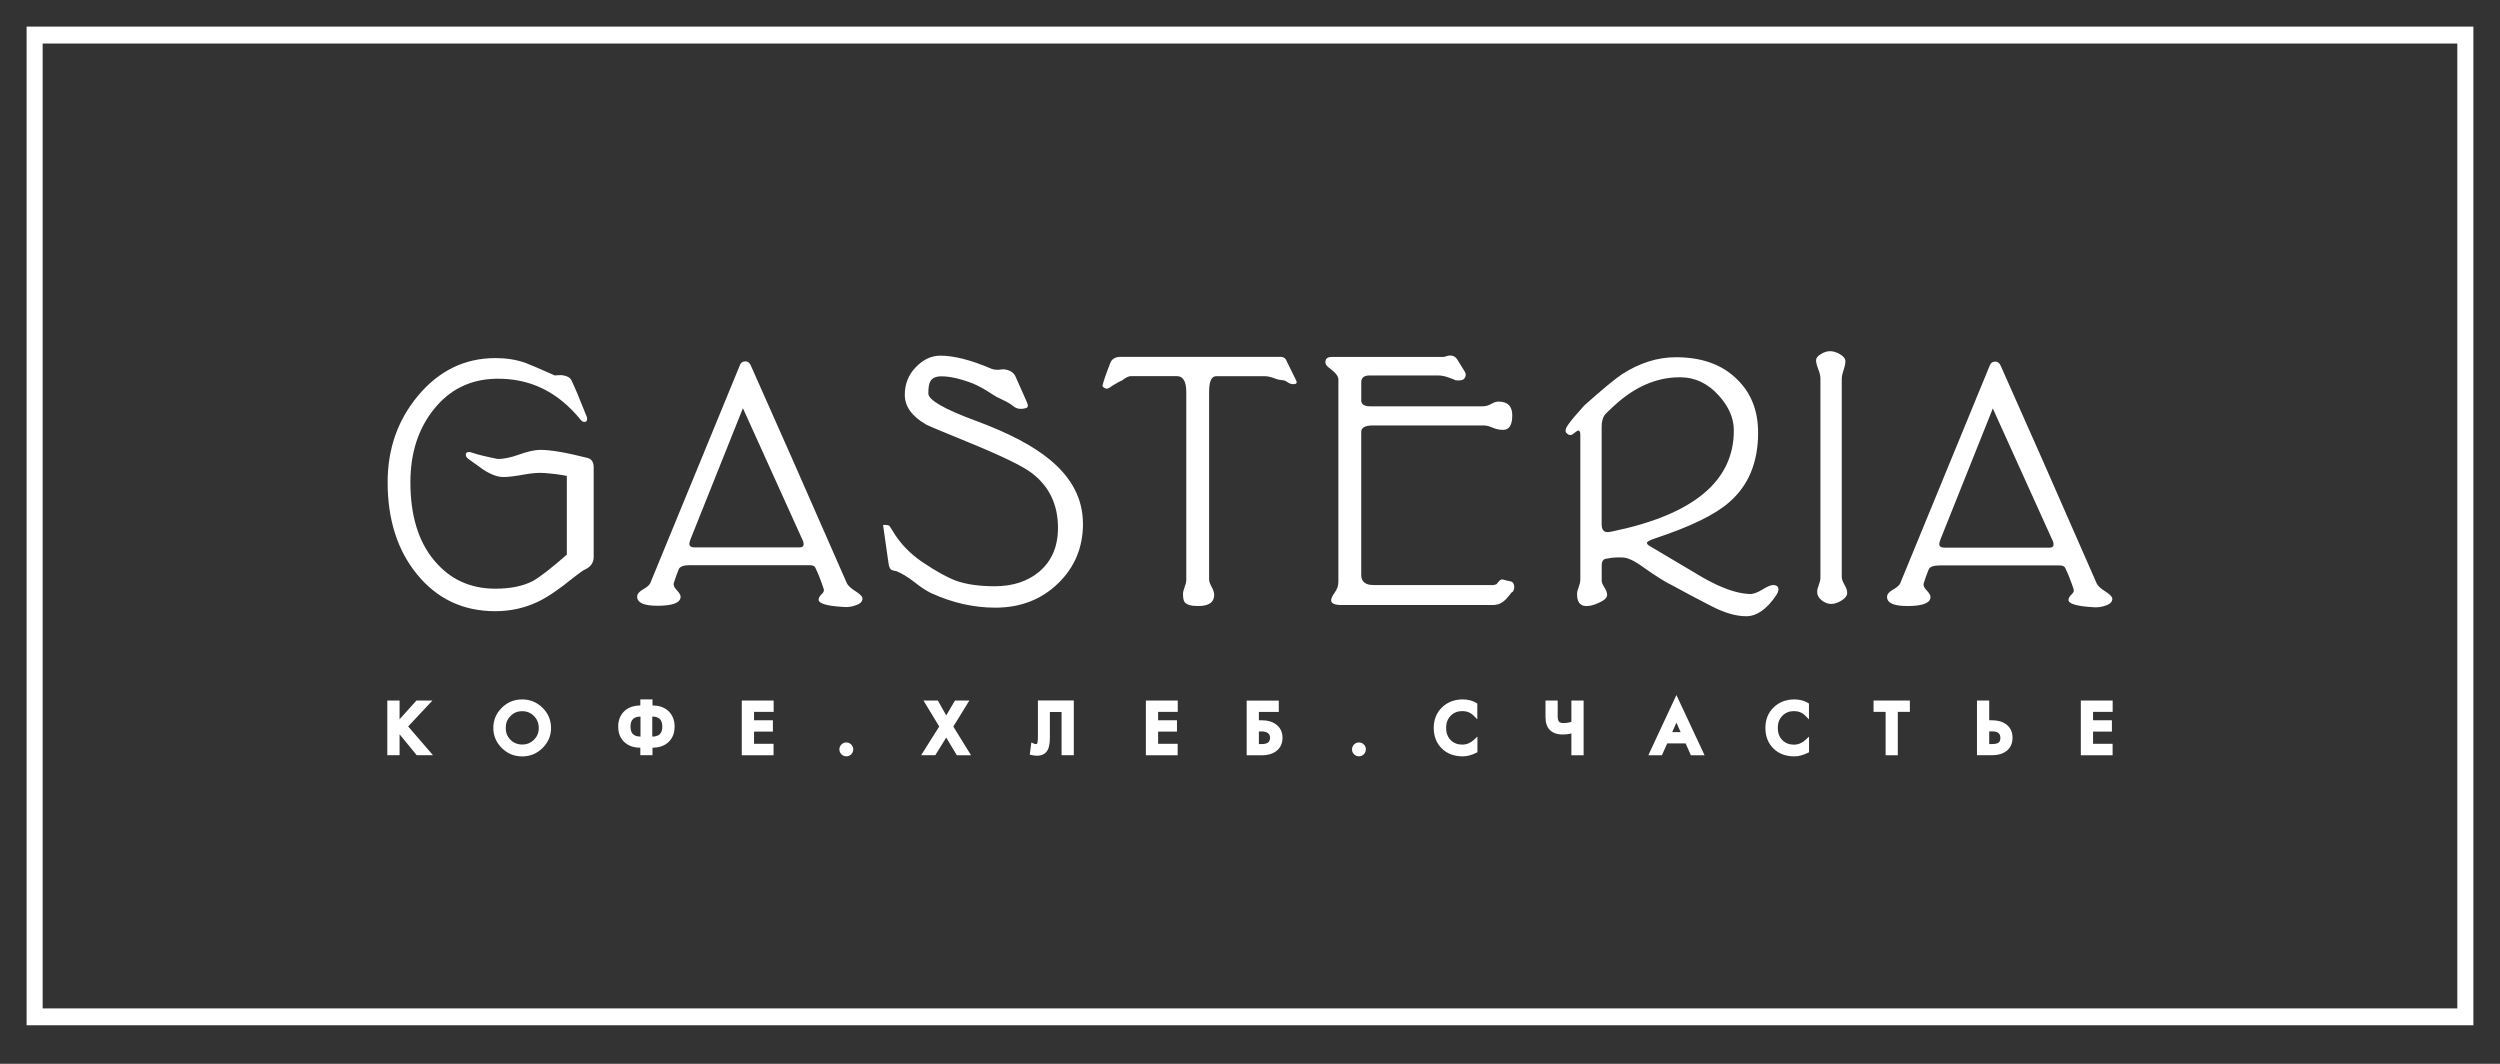 <svg xmlns="http://www.w3.org/2000/svg" width="94" height="40" viewBox="0.0 0.0 94.0 40.0" fill="none">
<rect x="0.0" y="0.0" width="94.0" height="40.0" fill="#333333" stroke="none"/>
<g clip-path="url(#clip0_477_768)">
<path d="M77.163 20.293L74.93 15.358L72.957 20.293C72.93 20.366 72.916 20.421 72.916 20.457C72.916 20.547 72.985 20.593 73.121 20.593H77.056C77.22 20.593 77.257 20.493 77.166 20.293H77.163ZM79.423 22.516C79.423 22.634 79.332 22.721 79.151 22.775C79.006 22.829 78.846 22.847 78.675 22.829C78.076 22.792 77.775 22.701 77.775 22.556C77.775 22.492 77.813 22.425 77.891 22.351C77.968 22.279 77.993 22.21 77.966 22.146C77.856 21.819 77.752 21.556 77.653 21.356C77.626 21.292 77.553 21.26 77.434 21.26H72.927C72.7 21.26 72.564 21.311 72.519 21.41C72.455 21.565 72.391 21.741 72.328 21.942C72.31 22.014 72.349 22.101 72.444 22.2C72.539 22.3 72.587 22.382 72.587 22.446C72.587 22.673 72.296 22.787 71.716 22.787C71.208 22.787 70.953 22.673 70.953 22.446C70.953 22.346 71.026 22.254 71.171 22.173C71.316 22.091 71.407 22.014 71.444 21.942L74.808 13.76C74.845 13.651 74.917 13.597 75.026 13.597C75.117 13.597 75.184 13.651 75.23 13.76C76.129 15.769 77.331 18.496 78.838 21.942C78.883 22.032 78.992 22.133 79.164 22.241C79.337 22.35 79.423 22.441 79.423 22.513V22.516ZM69.455 22.285C69.455 22.394 69.385 22.491 69.244 22.578C69.103 22.664 68.974 22.708 68.857 22.708C68.729 22.708 68.609 22.663 68.496 22.572C68.383 22.481 68.325 22.377 68.325 22.258C68.325 22.186 68.346 22.097 68.387 21.992C68.427 21.887 68.448 21.799 68.448 21.726V14.226C68.448 14.136 68.421 14.02 68.366 13.879C68.312 13.738 68.284 13.626 68.284 13.545C68.284 13.464 68.345 13.386 68.465 13.313C68.585 13.241 68.701 13.204 68.808 13.204C68.925 13.204 69.05 13.242 69.184 13.319C69.318 13.397 69.387 13.485 69.387 13.586C69.387 13.668 69.365 13.777 69.319 13.913C69.274 14.05 69.25 14.164 69.25 14.255V21.7C69.25 21.772 69.285 21.868 69.352 21.986C69.421 22.103 69.454 22.204 69.454 22.285H69.455ZM65.193 16.19C65.193 15.726 65.003 15.285 64.622 14.867C64.213 14.413 63.727 14.185 63.164 14.185C62.293 14.185 61.471 14.539 60.7 15.248C60.481 15.449 60.364 15.563 60.345 15.59C60.263 15.699 60.222 15.854 60.222 16.054V19.708C60.222 19.908 60.295 20.008 60.441 20.008C60.495 20.008 60.559 19.999 60.631 19.98C63.672 19.353 65.192 18.089 65.192 16.19H65.193ZM66.787 22.38C66.432 22.907 66.056 23.17 65.657 23.17C65.258 23.17 64.834 23.04 64.33 22.781C63.825 22.522 63.334 22.261 62.853 21.997C62.634 21.897 62.281 21.674 61.79 21.329C61.454 21.084 61.191 20.961 61 20.961C60.773 20.952 60.587 20.966 60.442 21.002C60.297 21.002 60.224 21.087 60.224 21.26V21.834C60.224 21.897 60.258 21.981 60.325 22.086C60.393 22.191 60.427 22.284 60.427 22.366C60.427 22.475 60.323 22.575 60.114 22.666C59.941 22.748 59.788 22.788 59.652 22.788C59.416 22.788 59.297 22.639 59.297 22.338C59.297 22.265 59.318 22.176 59.359 22.072C59.399 21.967 59.42 21.879 59.42 21.805V16.337C59.42 16.236 59.393 16.187 59.338 16.187C59.319 16.187 59.247 16.238 59.12 16.337C59.047 16.374 58.978 16.36 58.916 16.297C58.834 16.233 58.852 16.12 58.97 15.955C59.088 15.792 59.288 15.555 59.569 15.246C60.241 14.646 60.712 14.256 60.984 14.073C61.647 13.646 62.323 13.432 63.013 13.432C63.993 13.432 64.76 13.71 65.315 14.264C65.841 14.774 66.105 15.441 66.105 16.268C66.105 17.386 65.742 18.259 65.016 18.886C64.489 19.35 63.568 19.799 62.252 20.236C62.033 20.308 61.925 20.367 61.925 20.412C61.925 20.458 61.971 20.503 62.061 20.549C62.724 20.939 63.383 21.33 64.037 21.722C64.726 22.113 65.307 22.317 65.78 22.335C65.907 22.344 66.066 22.29 66.257 22.172C66.447 22.054 66.588 21.995 66.679 21.995C66.807 22.004 66.869 22.059 66.869 22.159C66.869 22.223 66.842 22.295 66.787 22.377V22.38ZM56.887 22.243C56.86 22.252 56.833 22.275 56.806 22.312C56.616 22.576 56.433 22.717 56.261 22.734C56.224 22.743 56.184 22.748 56.138 22.748H50.432C50.179 22.748 50.051 22.689 50.051 22.571C50.051 22.499 50.096 22.4 50.187 22.278C50.278 22.155 50.323 22.021 50.323 21.875V14.267C50.323 14.149 50.219 14.013 50.011 13.858C49.893 13.776 49.834 13.699 49.834 13.626C49.834 13.49 49.911 13.421 50.066 13.421H54.26C54.287 13.421 54.329 13.413 54.383 13.394C54.437 13.376 54.482 13.367 54.519 13.367C54.637 13.367 54.725 13.413 54.785 13.504C54.844 13.594 54.937 13.744 55.064 13.954C55.127 14.053 55.127 14.145 55.064 14.226C55.01 14.299 54.896 14.322 54.724 14.295C54.67 14.268 54.577 14.231 54.444 14.186C54.313 14.14 54.188 14.117 54.07 14.117H51.496C51.288 14.117 51.183 14.203 51.183 14.376V15.058C51.183 15.204 51.296 15.277 51.523 15.277H55.745C55.862 15.277 55.971 15.247 56.071 15.188C56.17 15.13 56.261 15.1 56.343 15.1C56.688 15.1 56.861 15.273 56.861 15.618C56.861 15.981 56.747 16.163 56.52 16.163C56.384 16.163 56.252 16.136 56.125 16.081C55.997 16.027 55.893 15.998 55.812 15.998H51.604C51.323 15.998 51.182 16.081 51.182 16.244V21.616C51.182 21.87 51.337 21.998 51.645 21.998H56.029C56.129 22.006 56.211 21.995 56.275 21.961C56.283 21.945 56.313 21.908 56.363 21.852C56.413 21.795 56.465 21.775 56.52 21.793C56.611 21.82 56.697 21.841 56.779 21.854C56.861 21.868 56.91 21.916 56.928 21.998C56.947 22.08 56.933 22.161 56.888 22.243H56.887ZM48.73 14.294C48.784 14.393 48.752 14.444 48.634 14.444C48.552 14.444 48.477 14.419 48.41 14.369C48.341 14.318 48.276 14.294 48.212 14.294C48.121 14.285 48.049 14.271 47.994 14.253C47.821 14.181 47.671 14.144 47.545 14.144H45.734C45.552 14.144 45.462 14.339 45.462 14.731V21.793C45.462 21.857 45.493 21.948 45.557 22.065C45.621 22.183 45.653 22.284 45.653 22.365C45.653 22.647 45.453 22.787 45.054 22.787C44.8 22.787 44.632 22.742 44.55 22.651C44.505 22.597 44.481 22.491 44.481 22.339C44.481 22.267 44.502 22.178 44.543 22.073C44.583 21.968 44.604 21.88 44.604 21.806V14.739C44.604 14.342 44.486 14.142 44.249 14.142H42.52C42.438 14.142 42.325 14.198 42.18 14.31C42.126 14.326 42.007 14.392 41.825 14.502C41.708 14.598 41.622 14.633 41.566 14.604C41.476 14.568 41.439 14.527 41.457 14.482C41.503 14.3 41.602 14.013 41.757 13.623C41.82 13.486 41.947 13.418 42.138 13.418H48.157C48.239 13.418 48.302 13.45 48.347 13.513C48.419 13.668 48.547 13.927 48.728 14.29L48.73 14.294ZM40.72 19.693C40.72 20.584 40.407 21.334 39.78 21.939C39.153 22.545 38.368 22.848 37.425 22.848C36.616 22.848 35.813 22.667 35.014 22.303C34.841 22.221 34.63 22.083 34.381 21.887C34.131 21.692 33.903 21.554 33.693 21.471C33.666 21.471 33.616 21.46 33.543 21.437C33.471 21.414 33.425 21.325 33.407 21.171C33.362 20.88 33.294 20.403 33.203 19.739C33.331 19.73 33.412 19.744 33.449 19.779C33.457 19.788 33.489 19.838 33.544 19.929C33.817 20.401 34.193 20.801 34.674 21.129C35.201 21.484 35.627 21.719 35.954 21.838C36.344 21.975 36.825 22.043 37.398 22.043C38.079 22.043 38.637 21.862 39.072 21.498C39.545 21.098 39.78 20.549 39.78 19.849C39.78 18.977 39.454 18.291 38.8 17.79C38.455 17.526 37.66 17.14 36.418 16.632C35.437 16.232 34.906 16.009 34.824 15.964C34.288 15.655 34.02 15.282 34.02 14.846C34.02 14.437 34.159 14.089 34.436 13.803C34.714 13.517 35.019 13.373 35.355 13.373C35.873 13.373 36.512 13.537 37.275 13.864C37.339 13.891 37.425 13.905 37.534 13.905C37.561 13.905 37.602 13.9 37.657 13.891C37.702 13.883 37.742 13.883 37.779 13.891C37.969 13.918 38.102 14.001 38.174 14.137C38.274 14.355 38.42 14.682 38.61 15.118C38.674 15.255 38.655 15.332 38.556 15.35C38.374 15.396 38.227 15.374 38.113 15.28C38 15.19 37.861 15.107 37.697 15.033C37.534 14.96 37.398 14.886 37.289 14.812C37.043 14.646 36.811 14.518 36.594 14.425C36.122 14.241 35.723 14.15 35.396 14.15C35.196 14.15 35.059 14.209 34.987 14.327C34.933 14.409 34.905 14.564 34.905 14.791C34.905 15.039 35.495 15.38 36.675 15.816C37.909 16.27 38.84 16.758 39.466 17.277C40.302 17.961 40.719 18.766 40.719 19.695L40.72 19.693ZM30.167 20.284L27.934 15.348L25.96 20.284C25.933 20.356 25.92 20.411 25.92 20.447C25.92 20.538 25.989 20.583 26.125 20.583H30.06C30.224 20.583 30.26 20.484 30.169 20.284H30.167ZM32.428 22.506C32.428 22.624 32.337 22.711 32.156 22.765C32.011 22.819 31.852 22.837 31.678 22.819C31.08 22.782 30.779 22.691 30.779 22.547C30.779 22.483 30.817 22.415 30.895 22.341C30.972 22.269 30.996 22.2 30.969 22.137C30.86 21.809 30.756 21.546 30.657 21.346C30.63 21.282 30.557 21.251 30.438 21.251H25.931C25.704 21.251 25.568 21.301 25.522 21.4C25.459 21.555 25.395 21.732 25.332 21.932C25.314 22.004 25.353 22.091 25.448 22.191C25.543 22.29 25.591 22.372 25.591 22.436C25.591 22.663 25.3 22.777 24.72 22.777C24.212 22.777 23.957 22.663 23.957 22.436C23.957 22.337 24.029 22.245 24.175 22.164C24.32 22.081 24.411 22.004 24.448 21.932L27.812 13.75C27.848 13.641 27.921 13.587 28.03 13.587C28.121 13.587 28.188 13.641 28.234 13.75C29.133 15.759 30.335 18.486 31.843 21.932C31.888 22.023 31.997 22.123 32.169 22.231C32.342 22.34 32.428 22.431 32.428 22.503V22.506ZM22.323 20.935C22.323 21.154 22.214 21.312 21.997 21.413C21.943 21.431 21.806 21.527 21.588 21.698C21.043 22.144 20.59 22.453 20.226 22.626C19.727 22.863 19.191 22.981 18.619 22.981C17.412 22.981 16.432 22.517 15.677 21.59C14.943 20.691 14.575 19.536 14.575 18.128C14.575 16.882 14.951 15.804 15.704 14.896C16.494 13.942 17.47 13.464 18.631 13.464C19.04 13.464 19.412 13.523 19.748 13.641C19.857 13.678 20.229 13.836 20.864 14.118C20.918 14.11 21.005 14.105 21.123 14.105C21.323 14.132 21.446 14.201 21.491 14.31C21.619 14.574 21.809 15.028 22.063 15.673C22.071 15.7 22.076 15.727 22.076 15.755C22.076 15.828 22.04 15.865 21.967 15.865C21.922 15.865 21.876 15.838 21.831 15.782C20.976 14.728 19.916 14.214 18.651 14.241C17.695 14.259 16.919 14.636 16.325 15.375C15.728 16.111 15.431 17.032 15.431 18.134C15.431 19.372 15.725 20.349 16.318 21.063C16.908 21.778 17.677 22.135 18.624 22.135C19.19 22.135 19.657 22.04 20.031 21.849C20.295 21.703 20.721 21.372 21.313 20.854V17.895C21.105 17.85 20.827 17.813 20.483 17.786C20.274 17.768 20.02 17.786 19.72 17.84C19.375 17.904 19.111 17.936 18.93 17.936C18.711 17.936 18.462 17.845 18.181 17.664C17.991 17.527 17.8 17.391 17.61 17.255C17.546 17.209 17.514 17.155 17.514 17.092C17.514 17.028 17.554 16.996 17.637 16.996C17.673 16.996 17.714 17.005 17.759 17.023C17.941 17.087 18.254 17.164 18.699 17.255C18.917 17.264 19.19 17.209 19.516 17.092C19.842 16.974 20.111 16.915 20.32 16.915C20.701 16.915 21.286 17.014 22.076 17.215C22.239 17.251 22.322 17.369 22.322 17.569V20.936L22.323 20.935Z" fill="white" />
<path fill-rule="evenodd" clip-rule="evenodd" d="M15.024 27.611V28.396H14.563V26.34H15.024V27.045L15.659 26.34H16.26L15.347 27.314L16.28 28.396H15.67L15.025 27.611H15.024ZM20.72 27.369C20.72 27.665 20.61 27.918 20.401 28.125C20.188 28.335 19.932 28.441 19.634 28.441C19.336 28.441 19.079 28.336 18.868 28.126C18.659 27.919 18.549 27.665 18.549 27.369C18.549 27.073 18.657 26.821 18.867 26.613C19.078 26.403 19.336 26.298 19.634 26.298C19.932 26.298 20.188 26.403 20.399 26.612C20.61 26.819 20.718 27.073 20.718 27.369H20.72ZM24.534 28.113V28.396H24.076V28.113C23.852 28.113 23.637 28.056 23.471 27.898C23.309 27.744 23.244 27.542 23.244 27.321C23.244 27.1 23.311 26.898 23.471 26.743C23.637 26.585 23.852 26.527 24.076 26.526V26.298H24.534V26.526C24.759 26.526 24.974 26.584 25.14 26.743C25.3 26.898 25.365 27.1 25.365 27.321C25.365 27.542 25.3 27.745 25.14 27.898C24.974 28.056 24.758 28.113 24.534 28.113ZM28.352 26.767V27.083H29.061V27.509H28.352V27.967H29.086V28.398H27.891V26.341H29.089V26.767H28.352ZM32.081 28.178C32.081 28.248 32.055 28.31 32.006 28.361C31.956 28.412 31.892 28.438 31.821 28.438C31.75 28.438 31.688 28.411 31.638 28.361C31.588 28.31 31.561 28.248 31.561 28.177C31.561 28.105 31.587 28.043 31.637 27.993C31.687 27.942 31.75 27.916 31.821 27.916C31.892 27.916 31.953 27.942 32.005 27.993C32.055 28.043 32.082 28.105 32.082 28.177L32.081 28.178ZM35.578 27.731L35.167 28.396H34.635L35.315 27.316L34.723 26.341H35.264L35.578 26.9L35.906 26.341H36.447L35.845 27.319L36.512 28.398H35.978L35.577 27.732L35.578 27.731ZM39.914 26.771H39.475V27.718C39.475 27.866 39.464 28.065 39.393 28.199C39.31 28.355 39.161 28.415 38.989 28.415C38.923 28.415 38.856 28.405 38.791 28.39L38.719 28.373L38.779 27.916L38.881 27.963C38.903 27.973 38.925 27.978 38.95 27.978C38.968 27.978 38.987 27.977 38.996 27.958C39.023 27.904 39.026 27.765 39.026 27.705V26.338H40.375V28.395H39.915V26.769L39.914 26.771ZM43.545 26.767V27.083H44.254V27.509H43.545V27.967H44.28V28.398H43.085V26.341H44.283V26.767H43.545ZM47.334 26.767V27.083H47.447C47.636 27.083 47.823 27.122 47.979 27.237C48.147 27.359 48.222 27.535 48.222 27.741C48.222 27.947 48.147 28.123 47.979 28.247C47.824 28.36 47.636 28.399 47.448 28.399H46.875V26.342H48.082V26.768H47.335L47.334 26.767ZM51.355 28.178C51.355 28.248 51.329 28.31 51.28 28.361C51.23 28.412 51.166 28.438 51.095 28.438C51.024 28.438 50.963 28.411 50.912 28.361C50.862 28.31 50.836 28.248 50.836 28.177C50.836 28.105 50.862 28.043 50.912 27.993C50.963 27.942 51.025 27.916 51.096 27.916C51.167 27.916 51.23 27.942 51.28 27.993C51.331 28.043 51.358 28.105 51.358 28.177L51.355 28.178ZM55.505 28.307C55.348 28.385 55.177 28.439 55 28.439C54.702 28.439 54.426 28.355 54.21 28.142C53.998 27.932 53.909 27.665 53.909 27.368C53.909 27.071 54.005 26.802 54.223 26.594C54.439 26.386 54.706 26.298 55.002 26.298C55.181 26.298 55.355 26.336 55.508 26.429L55.547 26.454V27.048L55.407 26.907C55.289 26.789 55.146 26.737 54.981 26.737C54.817 26.737 54.671 26.788 54.552 26.905C54.425 27.032 54.374 27.19 54.374 27.367C54.374 27.543 54.422 27.705 54.551 27.832C54.67 27.948 54.816 27.997 54.981 27.997C55.147 27.997 55.291 27.935 55.413 27.822L55.551 27.694V28.283L55.505 28.307ZM59.084 27.577C58.978 27.605 58.869 27.617 58.76 27.617C58.334 27.617 58.111 27.388 58.111 26.962V26.341H58.569V26.922C58.569 26.985 58.576 27.084 58.619 27.135C58.657 27.179 58.729 27.186 58.783 27.186C58.884 27.186 58.988 27.174 59.084 27.141V26.341H59.544V28.398H59.084V27.577ZM63.38 27.951H62.688L62.488 28.398H61.977L63.033 26.133L64.092 28.398H63.577L63.379 27.951H63.38ZM67.973 28.307C67.816 28.385 67.645 28.439 67.468 28.439C67.17 28.439 66.894 28.355 66.679 28.142C66.467 27.932 66.379 27.665 66.379 27.368C66.379 27.071 66.474 26.802 66.693 26.594C66.909 26.387 67.175 26.298 67.472 26.298C67.651 26.298 67.824 26.336 67.978 26.429L68.017 26.454V27.048L67.878 26.908C67.76 26.79 67.616 26.738 67.452 26.738C67.288 26.738 67.142 26.789 67.023 26.907C66.895 27.033 66.845 27.191 66.845 27.368C66.845 27.545 66.892 27.707 67.021 27.833C67.14 27.95 67.286 27.999 67.452 27.999C67.618 27.999 67.76 27.936 67.882 27.823L68.02 27.696V28.285L67.975 28.308L67.973 28.307ZM71.357 26.767V28.398H70.899V26.767H70.445V26.341H71.811V26.767H71.357ZM74.794 27.083H74.907C75.095 27.083 75.281 27.122 75.435 27.237C75.599 27.361 75.671 27.536 75.671 27.74C75.671 27.944 75.6 28.121 75.435 28.244C75.283 28.358 75.095 28.396 74.907 28.396H74.334V26.34H74.794V27.082V27.083ZM78.699 26.767V27.083H79.408V27.509H78.699V27.967H79.434V28.398H78.239V26.341H79.436V26.767H78.699ZM20.257 27.369C20.257 27.195 20.199 27.046 20.077 26.922C19.954 26.799 19.808 26.741 19.634 26.741C19.46 26.741 19.315 26.799 19.195 26.922C19.072 27.046 19.015 27.195 19.015 27.369C19.015 27.543 19.071 27.691 19.193 27.815C19.315 27.937 19.462 27.994 19.635 27.994C19.808 27.994 19.955 27.936 20.078 27.813C20.201 27.691 20.258 27.542 20.258 27.369H20.257ZM24.525 26.942V27.696C24.777 27.692 24.902 27.583 24.902 27.321C24.902 27.06 24.779 26.946 24.525 26.942ZM24.083 27.696V26.942C23.831 26.947 23.707 27.059 23.707 27.321C23.707 27.584 23.833 27.691 24.083 27.696ZM47.334 27.502V27.977H47.434C47.607 27.977 47.753 27.937 47.753 27.74C47.753 27.667 47.731 27.608 47.673 27.564C47.607 27.514 47.515 27.502 47.434 27.502H47.334ZM63.191 27.527L63.033 27.169L62.876 27.527H63.191ZM74.794 27.502V27.977H74.895C74.969 27.977 75.086 27.969 75.148 27.923C75.203 27.881 75.214 27.804 75.214 27.74C75.214 27.542 75.069 27.5 74.895 27.5H74.794V27.502Z" fill="white" />
<path d="M1.302 1H92.999C92.999 13.517 92.999 26.034 92.999 38.551C62.333 38.551 31.666 38.551 1 38.551C1 26.034 1 13.517 1 1H1.302ZM92.395 1.636H1.604V37.915H92.395V1.636Z" fill="white" />
</g>
<defs>
<clipPath id="clip0_477_768">
<rect width="92" height="37.551" fill="white" transform="translate(1 1)" />
</clipPath>
</defs>
</svg>